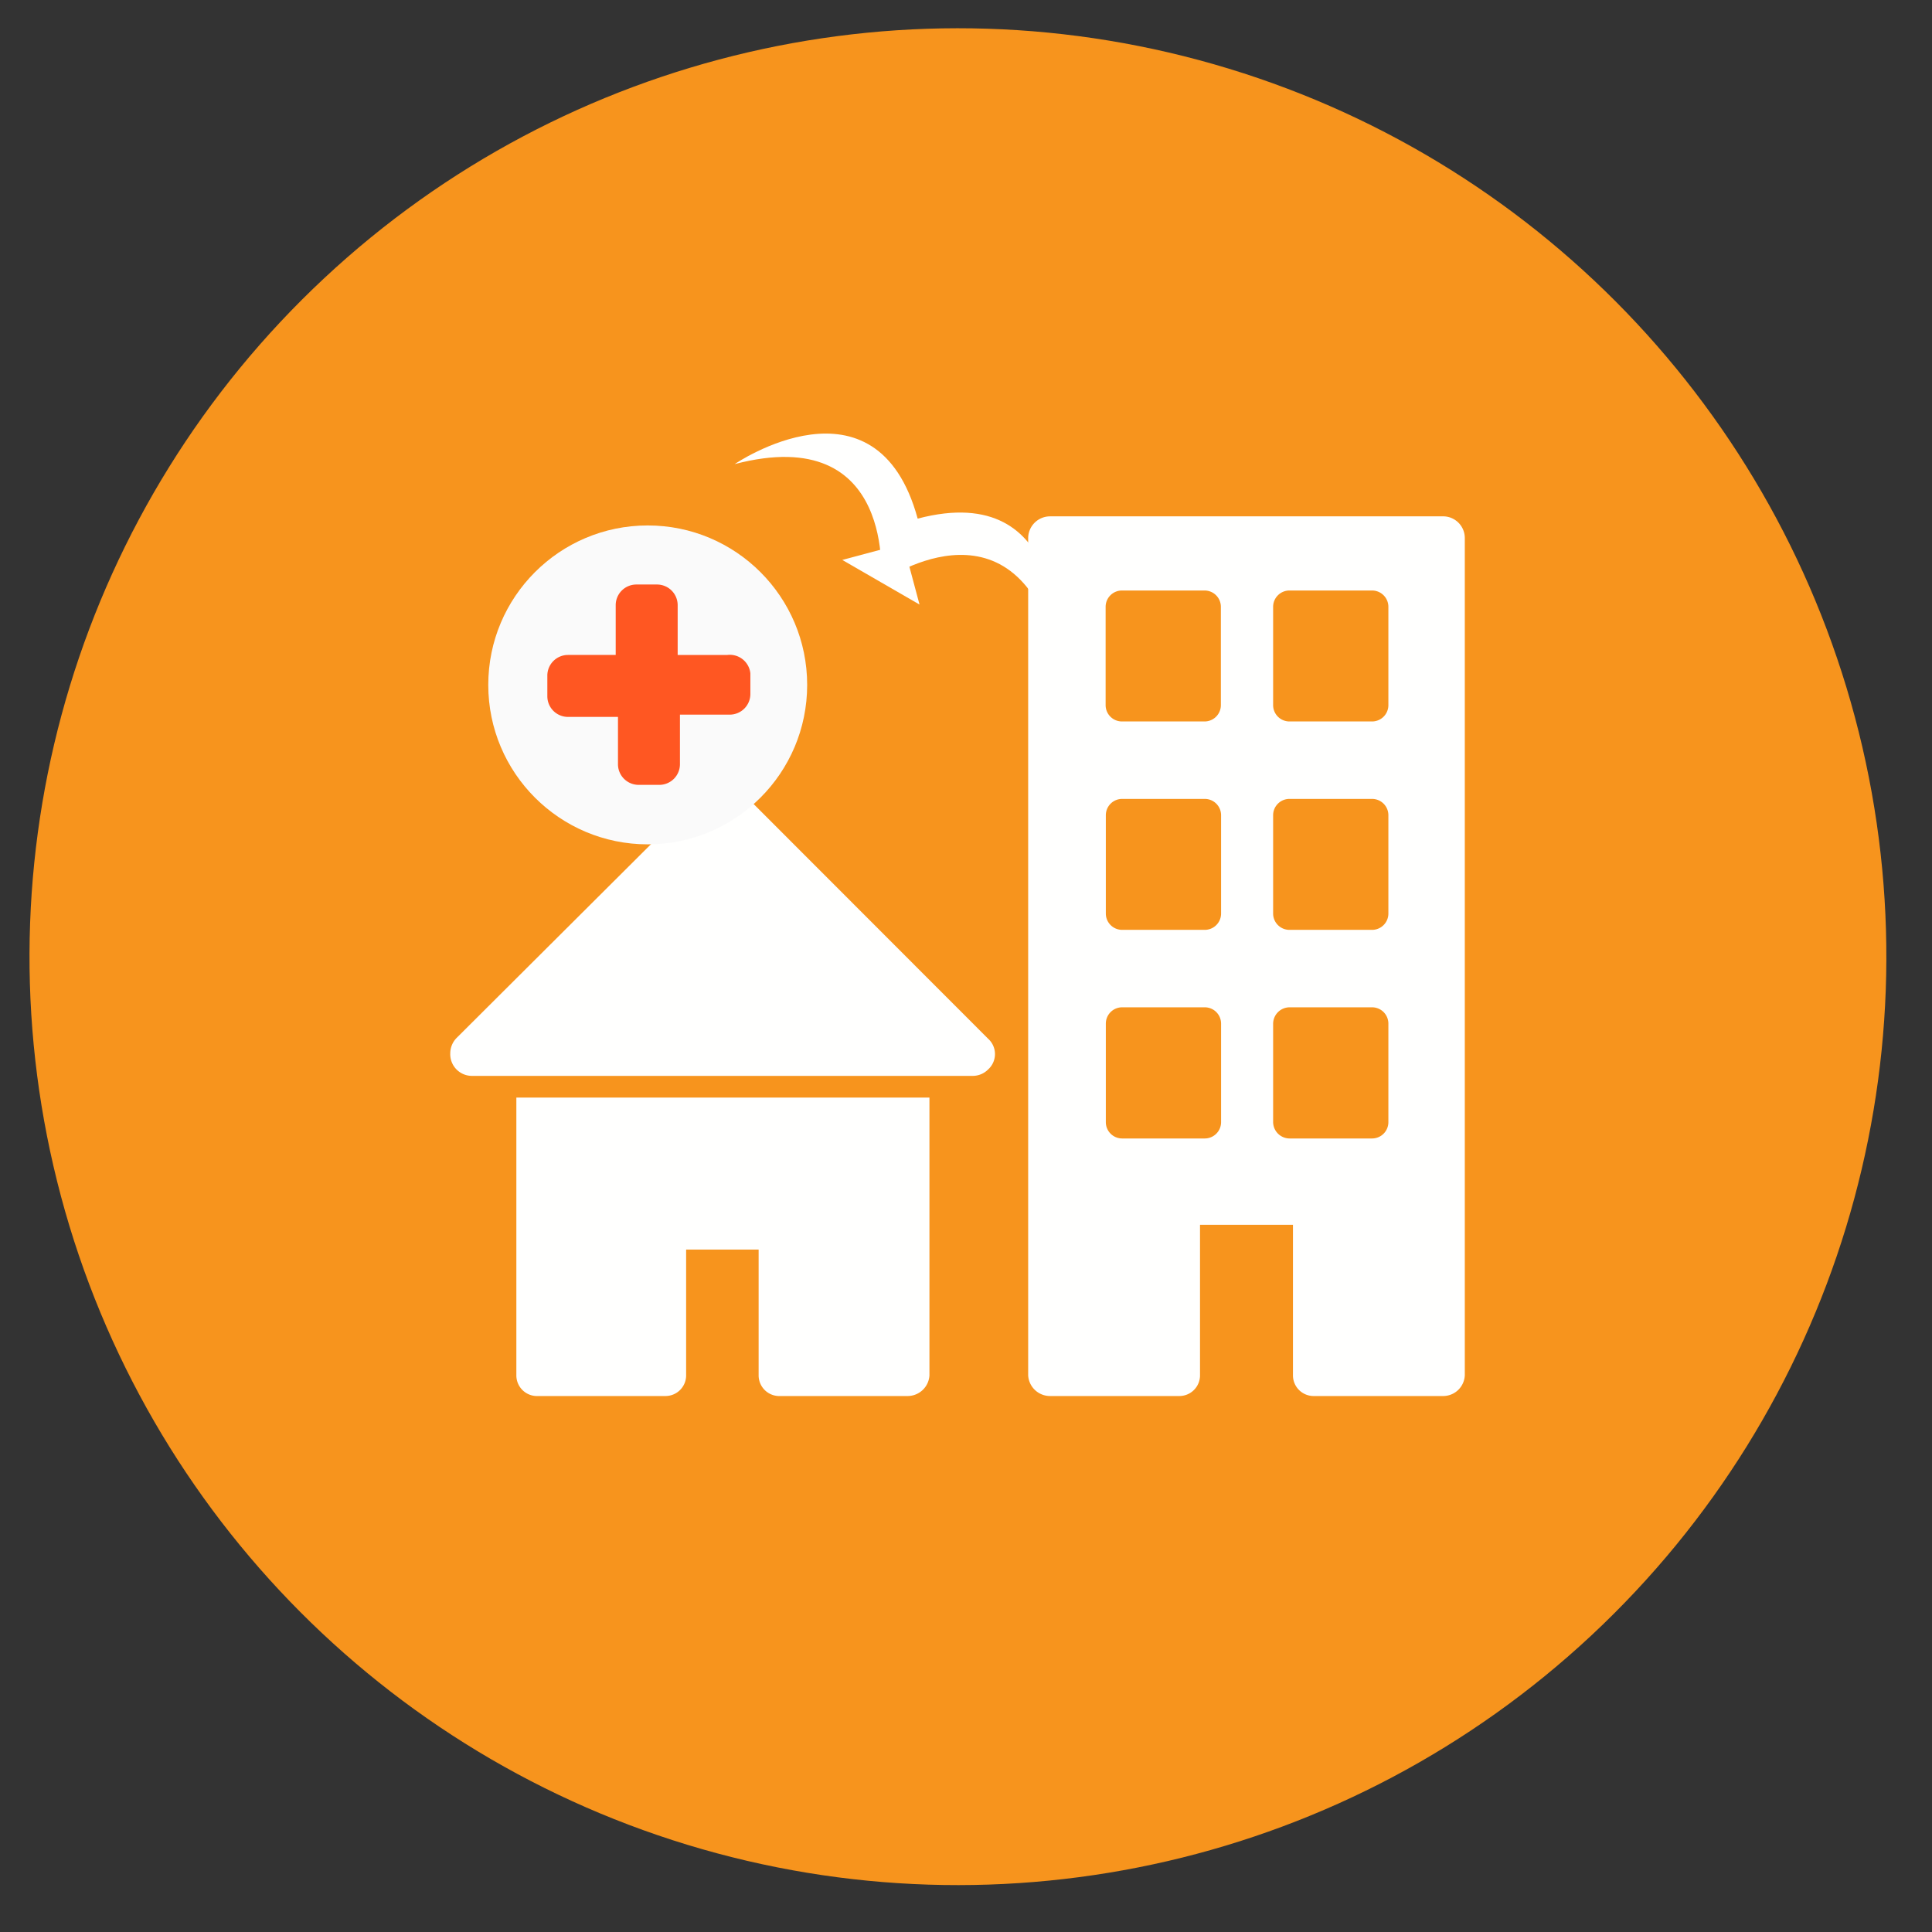 <?xml version="1.0" encoding="utf-8"?><svg id="Layer_1" data-name="Layer 1" xmlns="http://www.w3.org/2000/svg" viewBox="0 0 93.54 93.54"><rect x="0" y="0" width="93.54" height="93.54" fill="#333333" stroke="none"/><defs><style>.cls-1{fill:#f7941d;}.cls-2,.cls-3{fill:#fffffe;}.cls-3{fill-rule:evenodd;}.cls-4{fill:#fafafa;}.cls-5{fill:#ff5722;}</style></defs><title>vapaa_ajanvakuutus</title><circle class="cls-1" cx="46.38" cy="46.32" r="44.95" transform="translate(-11.45 77.18) rotate(-73.05)"/><path class="cls-2" d="M35.73,38.17,47.84,50.29h0a1,1,0,0,1,0,1.49,1.05,1.05,0,0,1-.74.31H22.85A1.05,1.05,0,0,1,21.8,51a1.07,1.07,0,0,1,.31-.75L34.23,38.17h0a1.06,1.06,0,0,1,1.49,0Z"/><path class="cls-2" d="M45,53.14V66.59a1.06,1.06,0,0,1-1.06,1H37.78a1,1,0,0,1-1.05-1V60.5H33.22v6.09a1,1,0,0,1-1,1H26.05a1,1,0,0,1-1.05-1V53.14Z"/><path class="cls-3" d="M49.78,26.06V66.59a1.06,1.06,0,0,0,1.06,1H57.1a1,1,0,0,0,1-1V59.3H62.6v7.29a1,1,0,0,0,1,1h6.26a1.05,1.05,0,0,0,1.06-1V26.06A1.05,1.05,0,0,0,69.91,25H50.84a1.06,1.06,0,0,0-1.06,1.06Zm11.86,8.08V29.38a.79.79,0,0,1,.79-.79h4a.79.79,0,0,1,.79.79v4.76a.79.79,0,0,1-.79.79h-4a.79.79,0,0,1-.79-.79Zm.79,4.54h4a.79.79,0,0,1,.79.79v4.76a.79.79,0,0,1-.79.79h-4a.79.79,0,0,1-.79-.79V39.47a.79.79,0,0,1,.79-.79Zm0,10.09h4a.79.79,0,0,1,.79.79v4.77a.79.79,0,0,1-.79.79h-4a.8.8,0,0,1-.79-.79V49.56a.8.8,0,0,1,.79-.79ZM59.11,29.38v4.76a.79.79,0,0,1-.79.79h-4a.79.79,0,0,1-.79-.79V29.38a.79.79,0,0,1,.79-.79h4a.79.79,0,0,1,.79.79Zm-4.78,9.3h4a.79.79,0,0,1,.79.79v4.76a.79.79,0,0,1-.79.79h-4a.79.79,0,0,1-.79-.79V39.47a.79.79,0,0,1,.79-.79Zm0,10.09h4a.79.79,0,0,1,.79.79v4.77a.79.79,0,0,1-.79.79h-4a.79.79,0,0,1-.79-.79V49.56A.79.79,0,0,1,54.33,48.77Z"/><circle class="cls-4" cx="31.36" cy="33.16" r="7.72"/><path class="cls-5" d="M35.22,31.71H32.81V29.3a1,1,0,0,0-1-1h-1a1,1,0,0,0-1,1v2.41H27.5a1,1,0,0,0-1,1v1a1,1,0,0,0,1,1h2.42V37a1,1,0,0,0,1,1h1a1,1,0,0,0,1-1V34.6h2.41a1,1,0,0,0,1-1v-1A1,1,0,0,0,35.22,31.71Z"/><path class="cls-3" d="M35.57,22.47s6.86-4.69,8.86,2.64c7.35-1.94,6.72,6.35,6.72,6.35-2.15-7.84-8.5-3.27-8.5-3.27S43.44,20.41,35.57,22.47Z"/><polygon class="cls-3" points="44.52 29.27 40.78 27.11 43.73 26.32 44.52 29.27"/></svg>